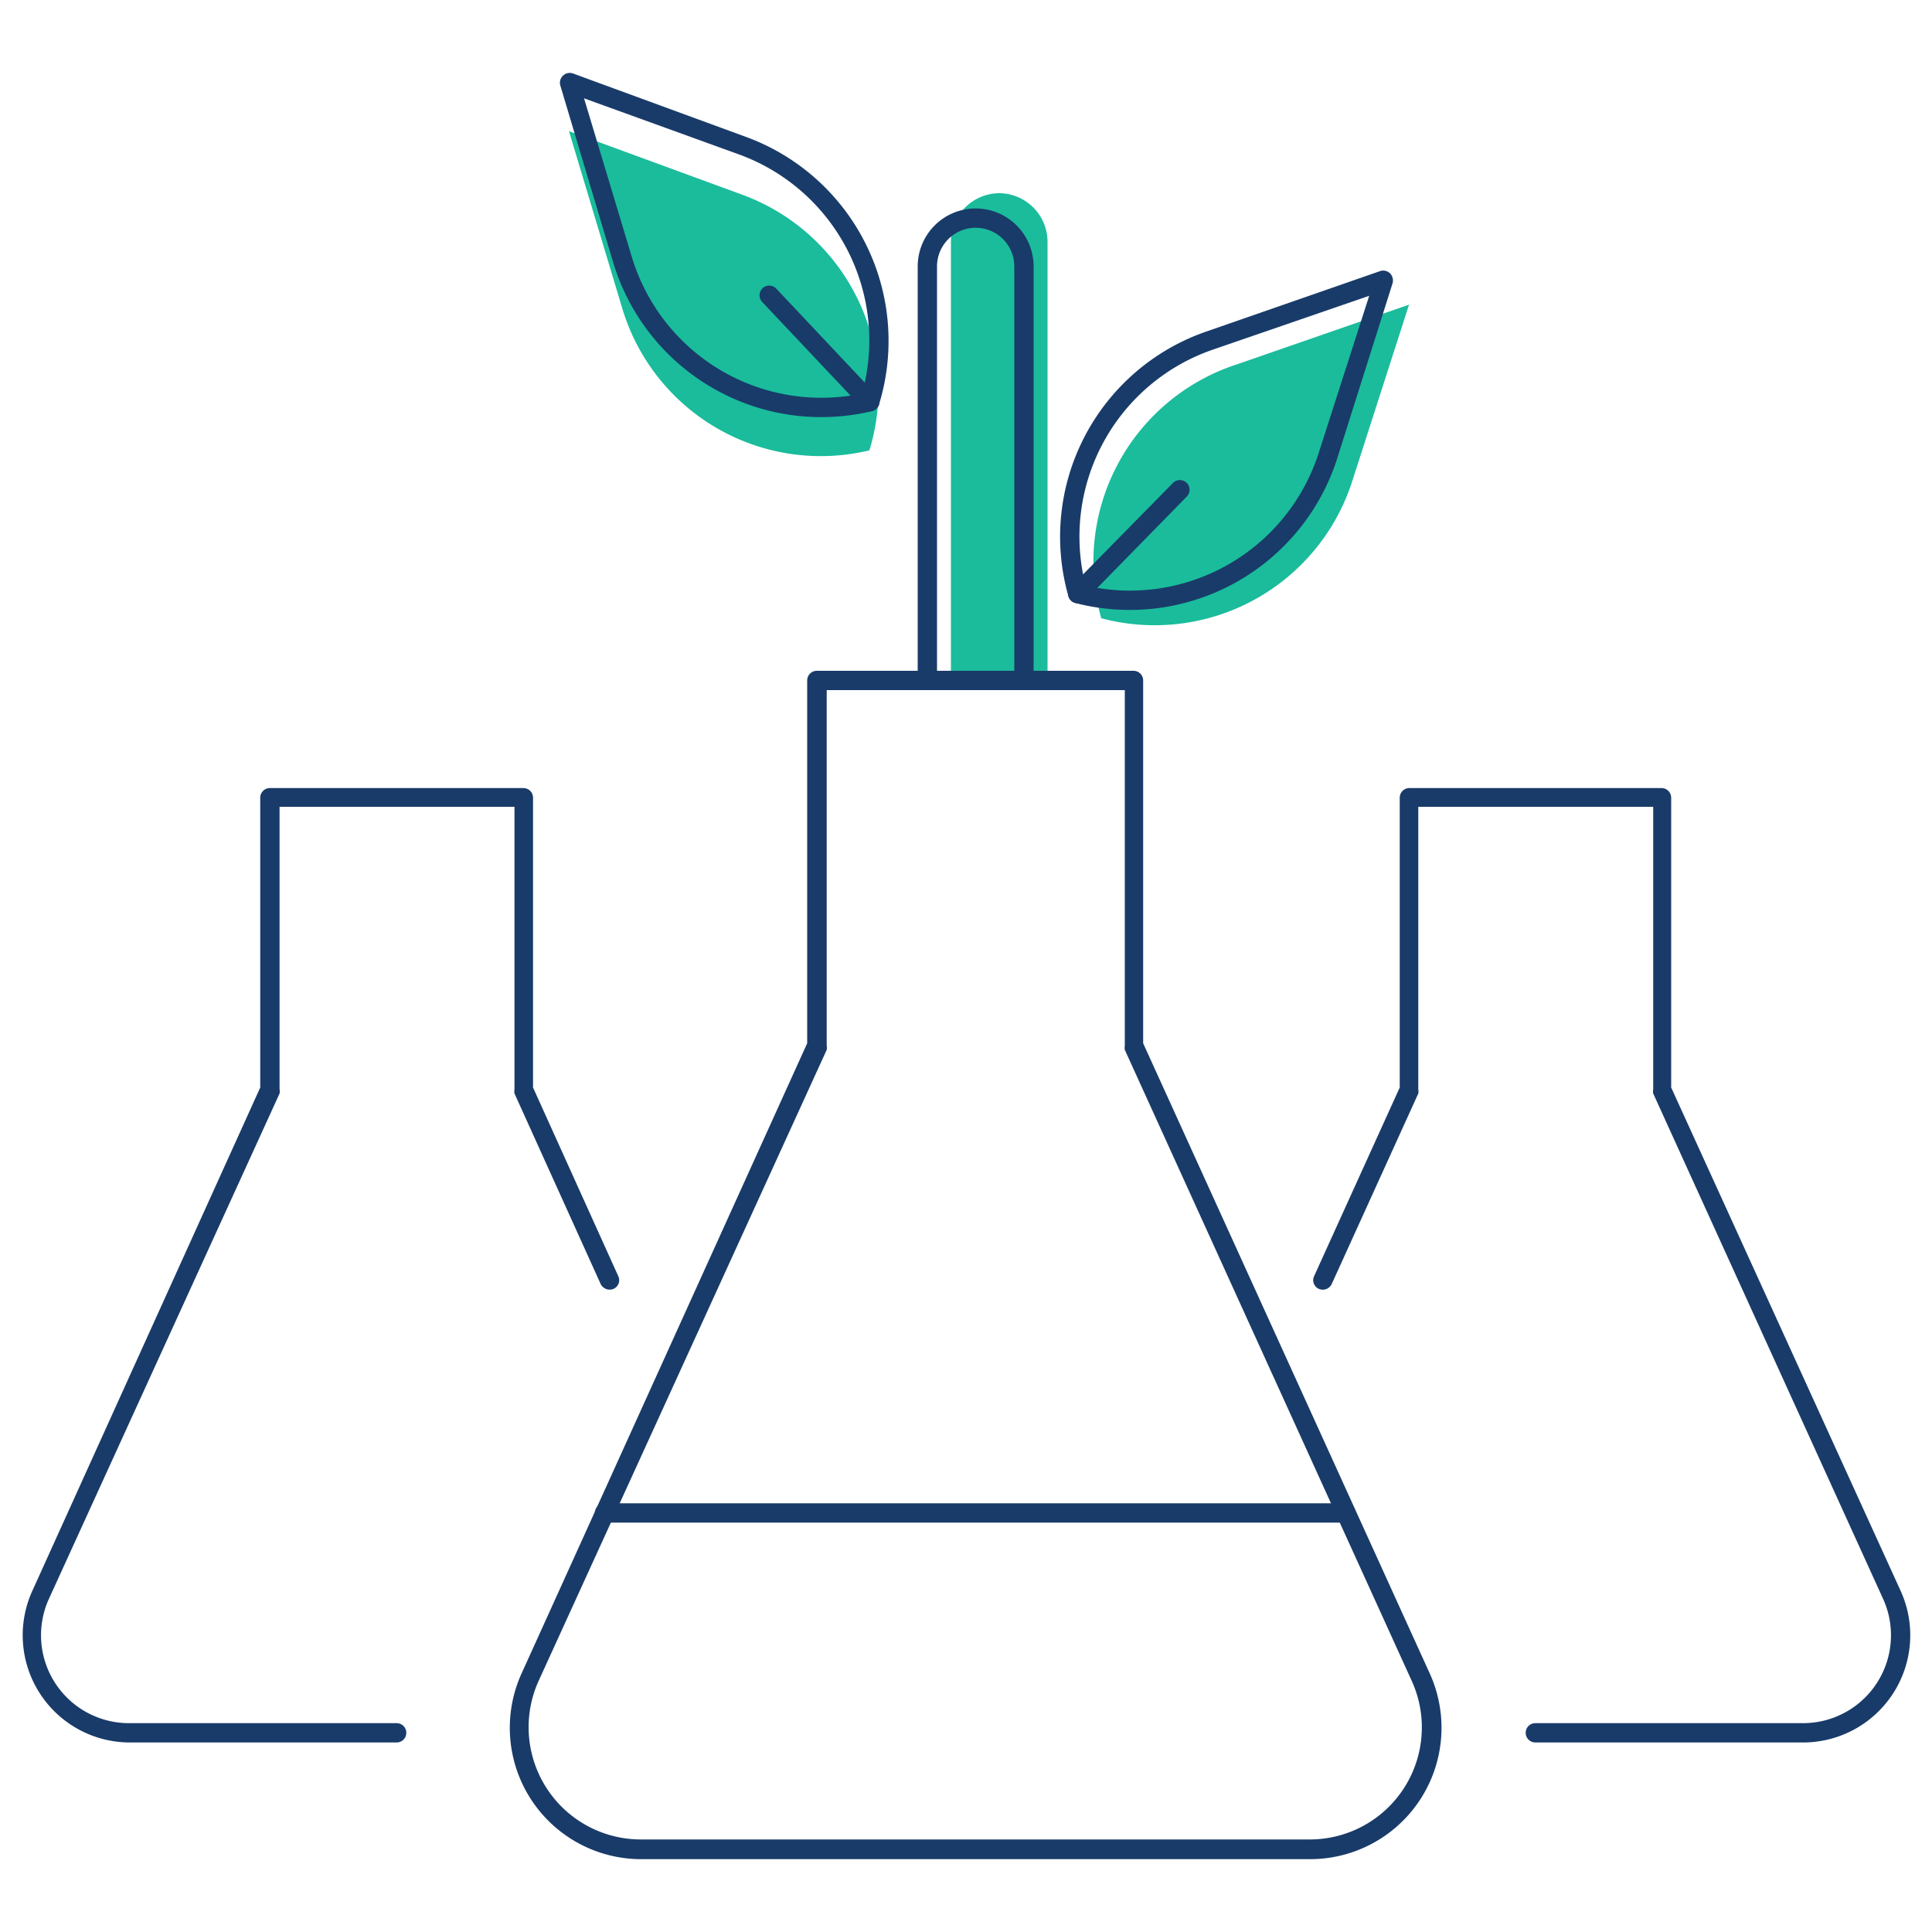 <svg id="Layer_1" data-name="Layer 1" xmlns="http://www.w3.org/2000/svg" viewBox="0 0 100 100"><defs><style>.cls-1{fill:#1abc9c;}.cls-2{fill:#193b69;}</style></defs><title>icons studi 00_Naturwissen-schaften</title><path class="cls-1" d="M38.45,10.09l-9-3.3L32.22,16A10.73,10.73,0,0,0,45,23.31,10.74,10.74,0,0,0,38.45,10.09Z"/><path class="cls-1" d="M70,24.88l2.93-9.11-9,3.12A10.74,10.74,0,0,0,57,32,10.74,10.74,0,0,0,70,24.88Z"/><path class="cls-1" d="M51.74,10a2.52,2.52,0,0,0-2.52,2.52V35.22h5V12.53A2.52,2.52,0,0,0,51.74,10Z"/><path class="cls-2" d="M53,35.72a.5.5,0,0,1-.5-.5V13.79a2,2,0,0,0-4,0V35.22a.5.5,0,0,1-.5.5.5.5,0,0,1-.5-.5V13.79a3,3,0,0,1,6,0V35.22A.5.5,0,0,1,53,35.72Z"/><path class="cls-2" d="M67.79,96.23H33.16A6.8,6.8,0,0,1,27,86.61L41.78,54V35.22a.5.5,0,0,1,.5-.5H58.67a.5.5,0,0,1,.5.5V54L74,86.61a6.8,6.8,0,0,1-6.19,9.62Zm-25-60.51V54.13a.52.52,0,0,1,0,.21L27.88,87a5.81,5.81,0,0,0,5.28,8.21H67.79A5.8,5.8,0,0,0,73.07,87h0L58.22,54.34a.54.54,0,0,1,0-.21V35.72Z"/><path class="cls-2" d="M93.33,90.19H79.47a.5.5,0,0,1-.5-.5.5.5,0,0,1,.5-.5H93.33a4.55,4.55,0,0,0,4.14-6.43L85.57,56.6a.49.49,0,0,1,0-.21V41.76H73.41V56.39a.49.49,0,0,1,0,.21l-4.48,9.86a.51.51,0,0,1-.67.25.49.49,0,0,1-.24-.66l4.43-9.76v-15a.5.5,0,0,1,.5-.5H86a.5.5,0,0,1,.5.5v15L98.38,82.35a5.55,5.55,0,0,1-5,7.84Z"/><path class="cls-2" d="M20.53,90.19H6.67a5.55,5.55,0,0,1-5-7.84L13.47,56.29v-15a.5.5,0,0,1,.5-.5H27.09a.5.5,0,0,1,.5.5v15L32,66.05a.49.49,0,0,1-.24.66.52.52,0,0,1-.67-.25L26.63,56.6a.49.49,0,0,1,0-.21V41.76H14.47V56.39a.49.49,0,0,1,0,.21L2.53,82.76a4.55,4.55,0,0,0,4.14,6.43H20.53a.5.5,0,0,1,.5.5A.5.5,0,0,1,20.53,90.19Z"/><path class="cls-2" d="M42.5,21.59a11.25,11.25,0,0,1-10.76-8L29,4.42a.51.51,0,0,1,.65-.62l9,3.3h0A11.24,11.24,0,0,1,45.5,20.93a.53.53,0,0,1-.36.35A11.39,11.39,0,0,1,42.5,21.59ZM30.23,5.09l2.47,8.2a10.25,10.25,0,0,0,11.92,7.08A10.25,10.25,0,0,0,38.27,8Z"/><path class="cls-2" d="M45,21.29a.48.48,0,0,1-.36-.16l-5.19-5.5a.5.5,0,1,1,.73-.69l5.19,5.51a.48.48,0,0,1,0,.7A.49.49,0,0,1,45,21.29Z"/><path class="cls-2" d="M58.5,31.57a11.19,11.19,0,0,1-2.85-.36.51.51,0,0,1-.35-.35,11.24,11.24,0,0,1,7.14-13.7l9-3.13a.51.51,0,0,1,.51.12.53.53,0,0,1,.13.51L69.2,23.77h0A11.26,11.26,0,0,1,58.5,31.57Zm-2.31-1.26a10.26,10.26,0,0,0,12.06-6.85l2.62-8.15-8.1,2.79A10.24,10.24,0,0,0,56.19,30.31Zm12.53-6.69h0Z"/><path class="cls-2" d="M55.78,31.22a.47.47,0,0,1-.35-.14.5.5,0,0,1,0-.71L60.71,25a.5.5,0,0,1,.72.7l-5.29,5.4A.51.51,0,0,1,55.78,31.22Z"/><path class="cls-2" d="M69.67,78.81H31.29a.5.5,0,0,1-.5-.5.5.5,0,0,1,.5-.5H69.67a.51.51,0,0,1,.5.5A.5.5,0,0,1,69.67,78.81Z"/></svg>